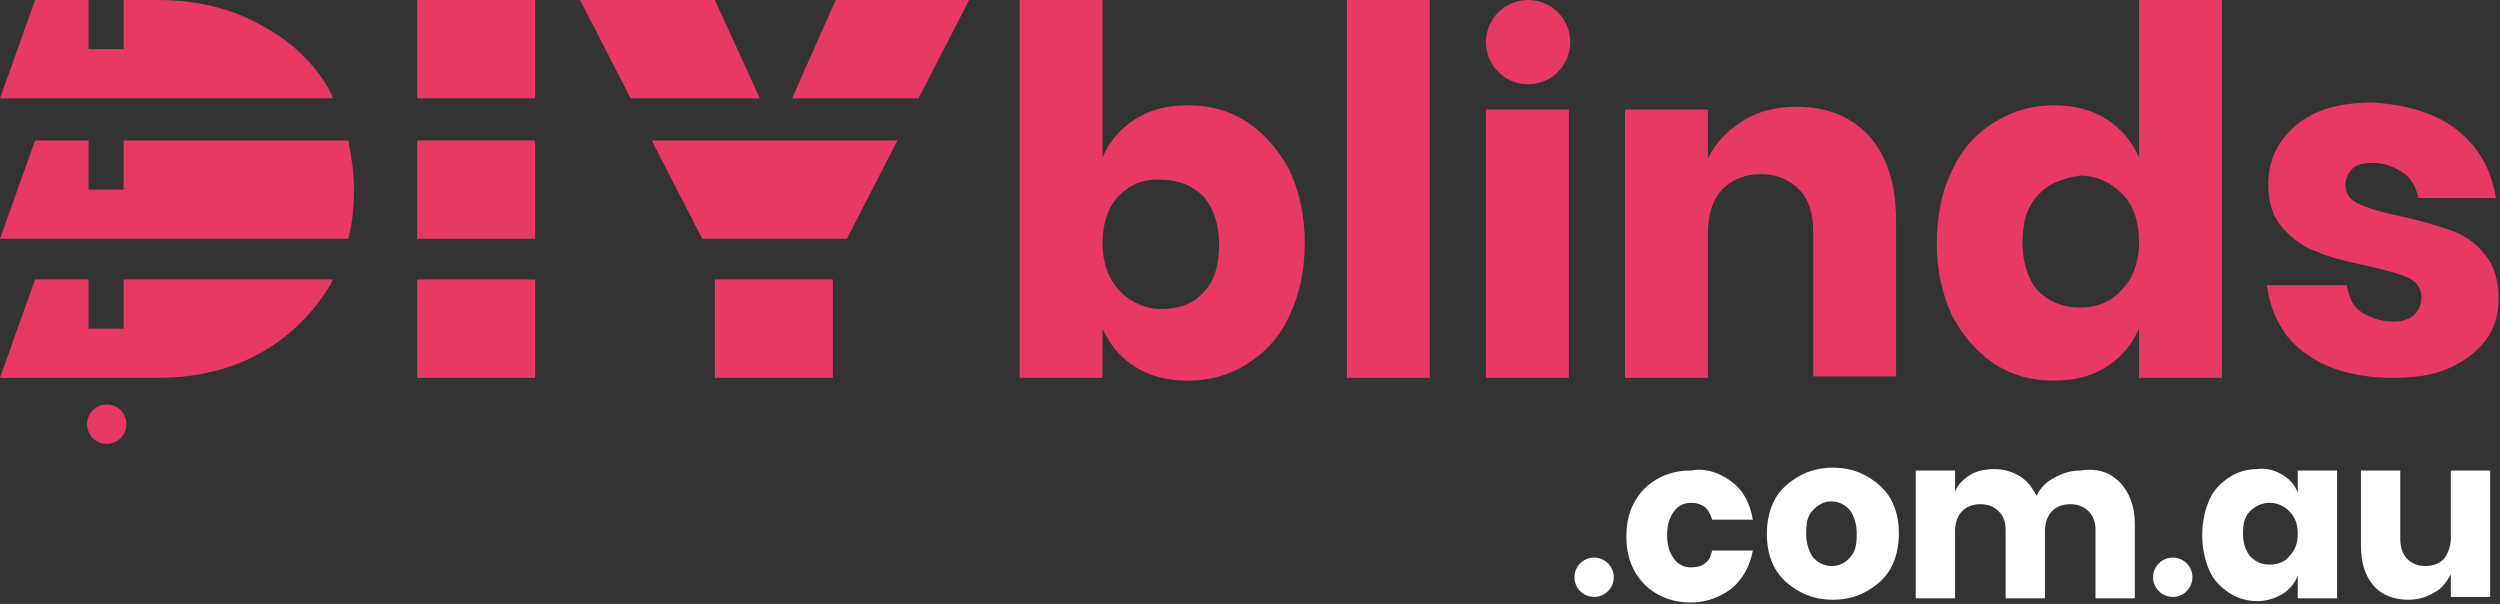 <?xml version="1.0" encoding="utf-8"?>
<!-- Generator: Adobe Illustrator 22.0.1, SVG Export Plug-In . SVG Version: 6.00 Build 0)  -->
<svg version="1.1" id="Layer_1" xmlns="http://www.w3.org/2000/svg" xmlns:xlink="http://www.w3.org/1999/xlink" x="0px" y="0px"
	 viewBox="0 0 178 43" style="enable-background:new 0 0 178 43;" xml:space="preserve">
<rect x="0" y="0" width="178" height="43" fill="#333333" stroke="none"/>
<style type="text/css">
	.st0{fill:#fff;}
	.st1{fill:#E83966;}
	.st2{fill:#FFFFFF;}
	.st3{fill:#C9A148;}
	.st4{fill:none;stroke:#FFFFFF;stroke-miterlimit:10;}
</style>
<g>
	<path class="st1" d="M88.8,8.7c1.2,0.8,2.2,1.9,3,3.4c0.7,1.5,1.1,3.2,1.1,5.2c0,2-0.4,3.7-1.1,5.2c-0.7,1.5-1.7,2.6-3,3.4
		c-1.2,0.8-2.7,1.2-4.2,1.2c-1.5,0-2.7-0.3-3.8-1c-1.1-0.7-1.8-1.6-2.3-2.7v3.5h-5.9V0h5.9v11.2c0.5-1.1,1.2-2,2.3-2.7
		c1.1-0.7,2.3-1,3.8-1C86.2,7.5,87.6,7.9,88.8,8.7z M79.7,13.9c-0.8,0.8-1.2,2-1.2,3.4c0,1.4,0.4,2.5,1.2,3.4c0.8,0.8,1.8,1.3,3,1.3
		c1.3,0,2.3-0.4,3-1.2c0.8-0.8,1.1-2,1.1-3.4s-0.4-2.6-1.1-3.4c-0.8-0.8-1.8-1.2-3-1.2C81.5,12.7,80.5,13.1,79.7,13.9z"/>
	<path class="st1" d="M101.8,0v26.9h-5.9V0H101.8z"/>
	<path class="st1" d="M111.7,7.8v19.1h-5.9V7.8H111.7z"/>
	<path class="st1" d="M133.1,9.7c1.3,1.5,1.9,3.5,1.9,6v11.1h-5.9V16.5c0-1.3-0.3-2.3-1-3c-0.7-0.7-1.6-1.1-2.7-1.1
		c-1.2,0-2.1,0.4-2.8,1.1c-0.7,0.8-1,1.8-1,3.2v10.2h-5.9V7.8h5.9v3.5c0.5-1.1,1.4-2,2.5-2.7c1.1-0.7,2.4-1,3.8-1
		C130.1,7.6,131.8,8.3,133.1,9.7z"/>
	<path class="st1" d="M150,8.5c1.1,0.7,1.8,1.6,2.3,2.7V0h5.9v26.9h-5.9v-3.5c-0.5,1.1-1.2,2-2.3,2.7c-1.1,0.7-2.3,1-3.8,1
		c-1.6,0-3-0.4-4.2-1.2c-1.2-0.8-2.2-1.9-3-3.4c-0.7-1.5-1.1-3.2-1.1-5.2c0-2,0.4-3.8,1.1-5.2c0.7-1.5,1.7-2.6,3-3.4
		s2.7-1.2,4.2-1.2C147.7,7.5,148.9,7.8,150,8.5z M145.1,13.9c-0.8,0.8-1.1,2-1.1,3.4s0.4,2.6,1.1,3.4c0.8,0.8,1.8,1.2,3,1.2
		c1.2,0,2.2-0.4,3-1.3c0.8-0.8,1.2-2,1.2-3.4c0-1.4-0.4-2.6-1.2-3.4c-0.8-0.8-1.8-1.3-3-1.3C146.8,12.7,145.8,13.1,145.1,13.9z"/>
	<path class="st1" d="M175,9.3c1.5,1.2,2.4,2.8,2.7,4.8h-5.5c-0.2-0.8-0.5-1.4-1.1-1.8c-0.6-0.4-1.3-0.7-2.1-0.7
		c-0.7,0-1.2,0.1-1.5,0.4c-0.3,0.3-0.5,0.7-0.5,1.2c0,0.6,0.3,1,0.9,1.3c0.6,0.3,1.6,0.6,3,0.9c1.5,0.3,2.7,0.7,3.6,1
		s1.8,0.9,2.4,1.7c0.7,0.8,1,1.9,1,3.2c0,1.1-0.3,2.1-0.9,2.9c-0.6,0.8-1.5,1.5-2.6,2c-1.1,0.5-2.4,0.7-4,0.7
		c-2.6,0-4.7-0.6-6.2-1.7c-1.6-1.1-2.5-2.8-2.8-4.9h5.7c0.1,0.8,0.4,1.5,1,1.9c0.6,0.4,1.4,0.7,2.3,0.7c0.7,0,1.2-0.2,1.5-0.5
		c0.3-0.3,0.5-0.7,0.5-1.2c0-0.7-0.3-1.1-0.9-1.4c-0.6-0.3-1.7-0.6-3.1-0.9c-1.4-0.3-2.6-0.6-3.5-1c-0.9-0.3-1.7-0.9-2.4-1.7
		c-0.7-0.8-1-1.8-1-3.1c0-1.7,0.7-3.1,2-4.2c1.3-1.1,3.1-1.6,5.5-1.6C171.6,7.5,173.5,8.1,175,9.3z"/>
	<circle class="st1" cx="108.8" cy="3" r="3"/>
	<g>
		<path class="st0" d="M123.3,34.3c0.8,0.6,1.3,1.5,1.5,2.7h-2.9c-0.1-0.4-0.3-0.7-0.5-0.9c-0.3-0.2-0.6-0.3-1-0.3
			c-0.5,0-0.9,0.2-1.2,0.6c-0.3,0.4-0.5,0.9-0.5,1.7s0.2,1.3,0.5,1.7c0.3,0.4,0.7,0.6,1.2,0.6c0.4,0,0.8-0.1,1-0.3
			c0.3-0.2,0.4-0.5,0.5-0.9h2.9c-0.2,1.1-0.7,2-1.5,2.7c-0.8,0.6-1.8,1-2.9,1c-0.9,0-1.7-0.2-2.4-0.6c-0.7-0.4-1.2-0.9-1.6-1.6
			c-0.4-0.7-0.6-1.5-0.6-2.5c0-1,0.2-1.8,0.6-2.5c0.4-0.7,0.9-1.2,1.6-1.6c0.7-0.4,1.5-0.6,2.4-0.6
			C121.5,33.3,122.5,33.7,123.3,34.3z"/>
		<path class="st0" d="M132.9,33.9c0.7,0.4,1.3,0.9,1.7,1.6c0.4,0.7,0.6,1.5,0.6,2.5c0,0.9-0.2,1.8-0.6,2.5c-0.4,0.7-1,1.2-1.7,1.6
			c-0.7,0.4-1.5,0.6-2.4,0.6c-0.9,0-1.7-0.2-2.4-0.6c-0.7-0.4-1.3-0.9-1.7-1.6c-0.4-0.7-0.6-1.5-0.6-2.5c0-0.9,0.2-1.8,0.6-2.5
			c0.4-0.7,1-1.2,1.7-1.6c0.7-0.4,1.5-0.6,2.4-0.6C131.4,33.3,132.2,33.5,132.9,33.9z M129.1,36.3c-0.4,0.4-0.5,0.9-0.5,1.7
			c0,0.7,0.2,1.3,0.5,1.7c0.4,0.4,0.8,0.6,1.3,0.6c0.5,0,1-0.2,1.3-0.6c0.4-0.4,0.5-0.9,0.5-1.7c0-0.7-0.2-1.3-0.5-1.7
			c-0.4-0.4-0.8-0.6-1.3-0.6C129.9,35.7,129.5,35.9,129.1,36.3z"/>
		<path class="st0" d="M151,34.4c0.6,0.7,1,1.6,1,2.9v5.3h-2.8v-4.9c0-0.6-0.2-1-0.5-1.3c-0.3-0.3-0.7-0.5-1.3-0.5
			c-0.6,0-1,0.2-1.3,0.5c-0.3,0.3-0.5,0.8-0.5,1.4v4.8h-2.8v-4.9c0-0.6-0.2-1-0.5-1.3c-0.3-0.3-0.7-0.5-1.3-0.5
			c-0.6,0-1,0.2-1.3,0.5c-0.3,0.3-0.5,0.8-0.5,1.4v4.8h-2.8v-9.1h2.8V35c0.2-0.5,0.6-0.9,1.1-1.2c0.5-0.3,1.1-0.4,1.7-0.4
			c0.7,0,1.3,0.2,1.8,0.5c0.5,0.3,0.9,0.8,1.2,1.4c0.3-0.6,0.7-1,1.3-1.3c0.5-0.3,1.2-0.5,1.8-0.5C149.5,33.3,150.3,33.7,151,34.4z"
			/>
		<path class="st0" d="M162.5,33.8c0.5,0.3,0.9,0.7,1.1,1.3v-1.6h2.8v9.1h-2.8v-1.6c-0.2,0.5-0.6,1-1.1,1.3
			c-0.5,0.3-1.1,0.5-1.8,0.5c-0.7,0-1.4-0.2-2-0.6c-0.6-0.4-1.1-0.9-1.4-1.6c-0.3-0.7-0.5-1.5-0.5-2.5c0-1,0.2-1.8,0.5-2.5
			c0.3-0.7,0.8-1.2,1.4-1.6s1.3-0.6,2-0.6C161.4,33.3,162,33.5,162.5,33.8z M160.2,36.4c-0.4,0.4-0.5,0.9-0.5,1.6s0.2,1.2,0.5,1.6
			c0.4,0.4,0.8,0.6,1.4,0.6c0.6,0,1.1-0.2,1.4-0.6c0.4-0.4,0.6-0.9,0.6-1.6c0-0.7-0.2-1.2-0.6-1.6c-0.4-0.4-0.9-0.6-1.4-0.6
			C161.1,35.8,160.6,36,160.2,36.4z"/>
		<path class="st0" d="M177.3,33.4v9.1h-2.8v-1.6c-0.3,0.5-0.6,1-1.2,1.3c-0.5,0.3-1.1,0.5-1.8,0.5c-1,0-1.9-0.3-2.5-1
			c-0.6-0.7-0.9-1.6-0.9-2.9v-5.3h2.8v4.9c0,0.6,0.2,1.1,0.5,1.4c0.3,0.3,0.7,0.5,1.3,0.5c0.6,0,1-0.2,1.3-0.5
			c0.3-0.4,0.5-0.9,0.5-1.5v-4.8H177.3z"/>
		<circle class="st0" cx="154.7" cy="41.1" r="1.4"/>
		<circle class="st0" cx="113.5" cy="41.1" r="1.4"/>
	</g>
	<rect x="29.7" y="0" class="st1" width="8.4" height="7"/>
	<rect x="29.7" y="19.9" class="st1" width="8.4" height="7"/>
	<rect x="29.7" y="10" class="st1" width="8.4" height="7"/>
	<polygon class="st1" points="69,0 59.5,0 56.4,7 65.4,7 	"/>
	<polygon class="st1" points="50,17 60.3,17 63.9,10 46.4,10 	"/>
	<rect x="50.9" y="19.9" class="st1" width="8.4" height="7"/>
	<polygon class="st1" points="50.9,0 41.3,0 44.9,7 54.1,7 	"/>
	<g>
		<path class="st1" d="M23.5,6.5c-1.1-2-2.8-3.6-4.9-4.7C16.5,0.6,14,0,11.2,0H8.8v3.5H6.3V0H2.5L0,7h23.7
			C23.6,6.8,23.6,6.7,23.5,6.5z"/>
		<path class="st1" d="M8.8,23.4H6.3v-3.5H2.5l-2.5,7h11.2c2.8,0,5.3-0.6,7.4-1.8c2.1-1.2,3.7-2.8,4.9-4.8c0.1-0.1,0.1-0.3,0.2-0.4
			H8.8V23.4z"/>
		<path class="st1" d="M24.8,10h-16v3.5H6.3V10H2.5L0,17h24.8c0.3-1.1,0.4-2.3,0.4-3.6C25.2,12.2,25,11.1,24.8,10z"/>
	</g>
	<circle class="st1" cx="7.6" cy="30.2" r="1.4"/>
</g>
</svg>
